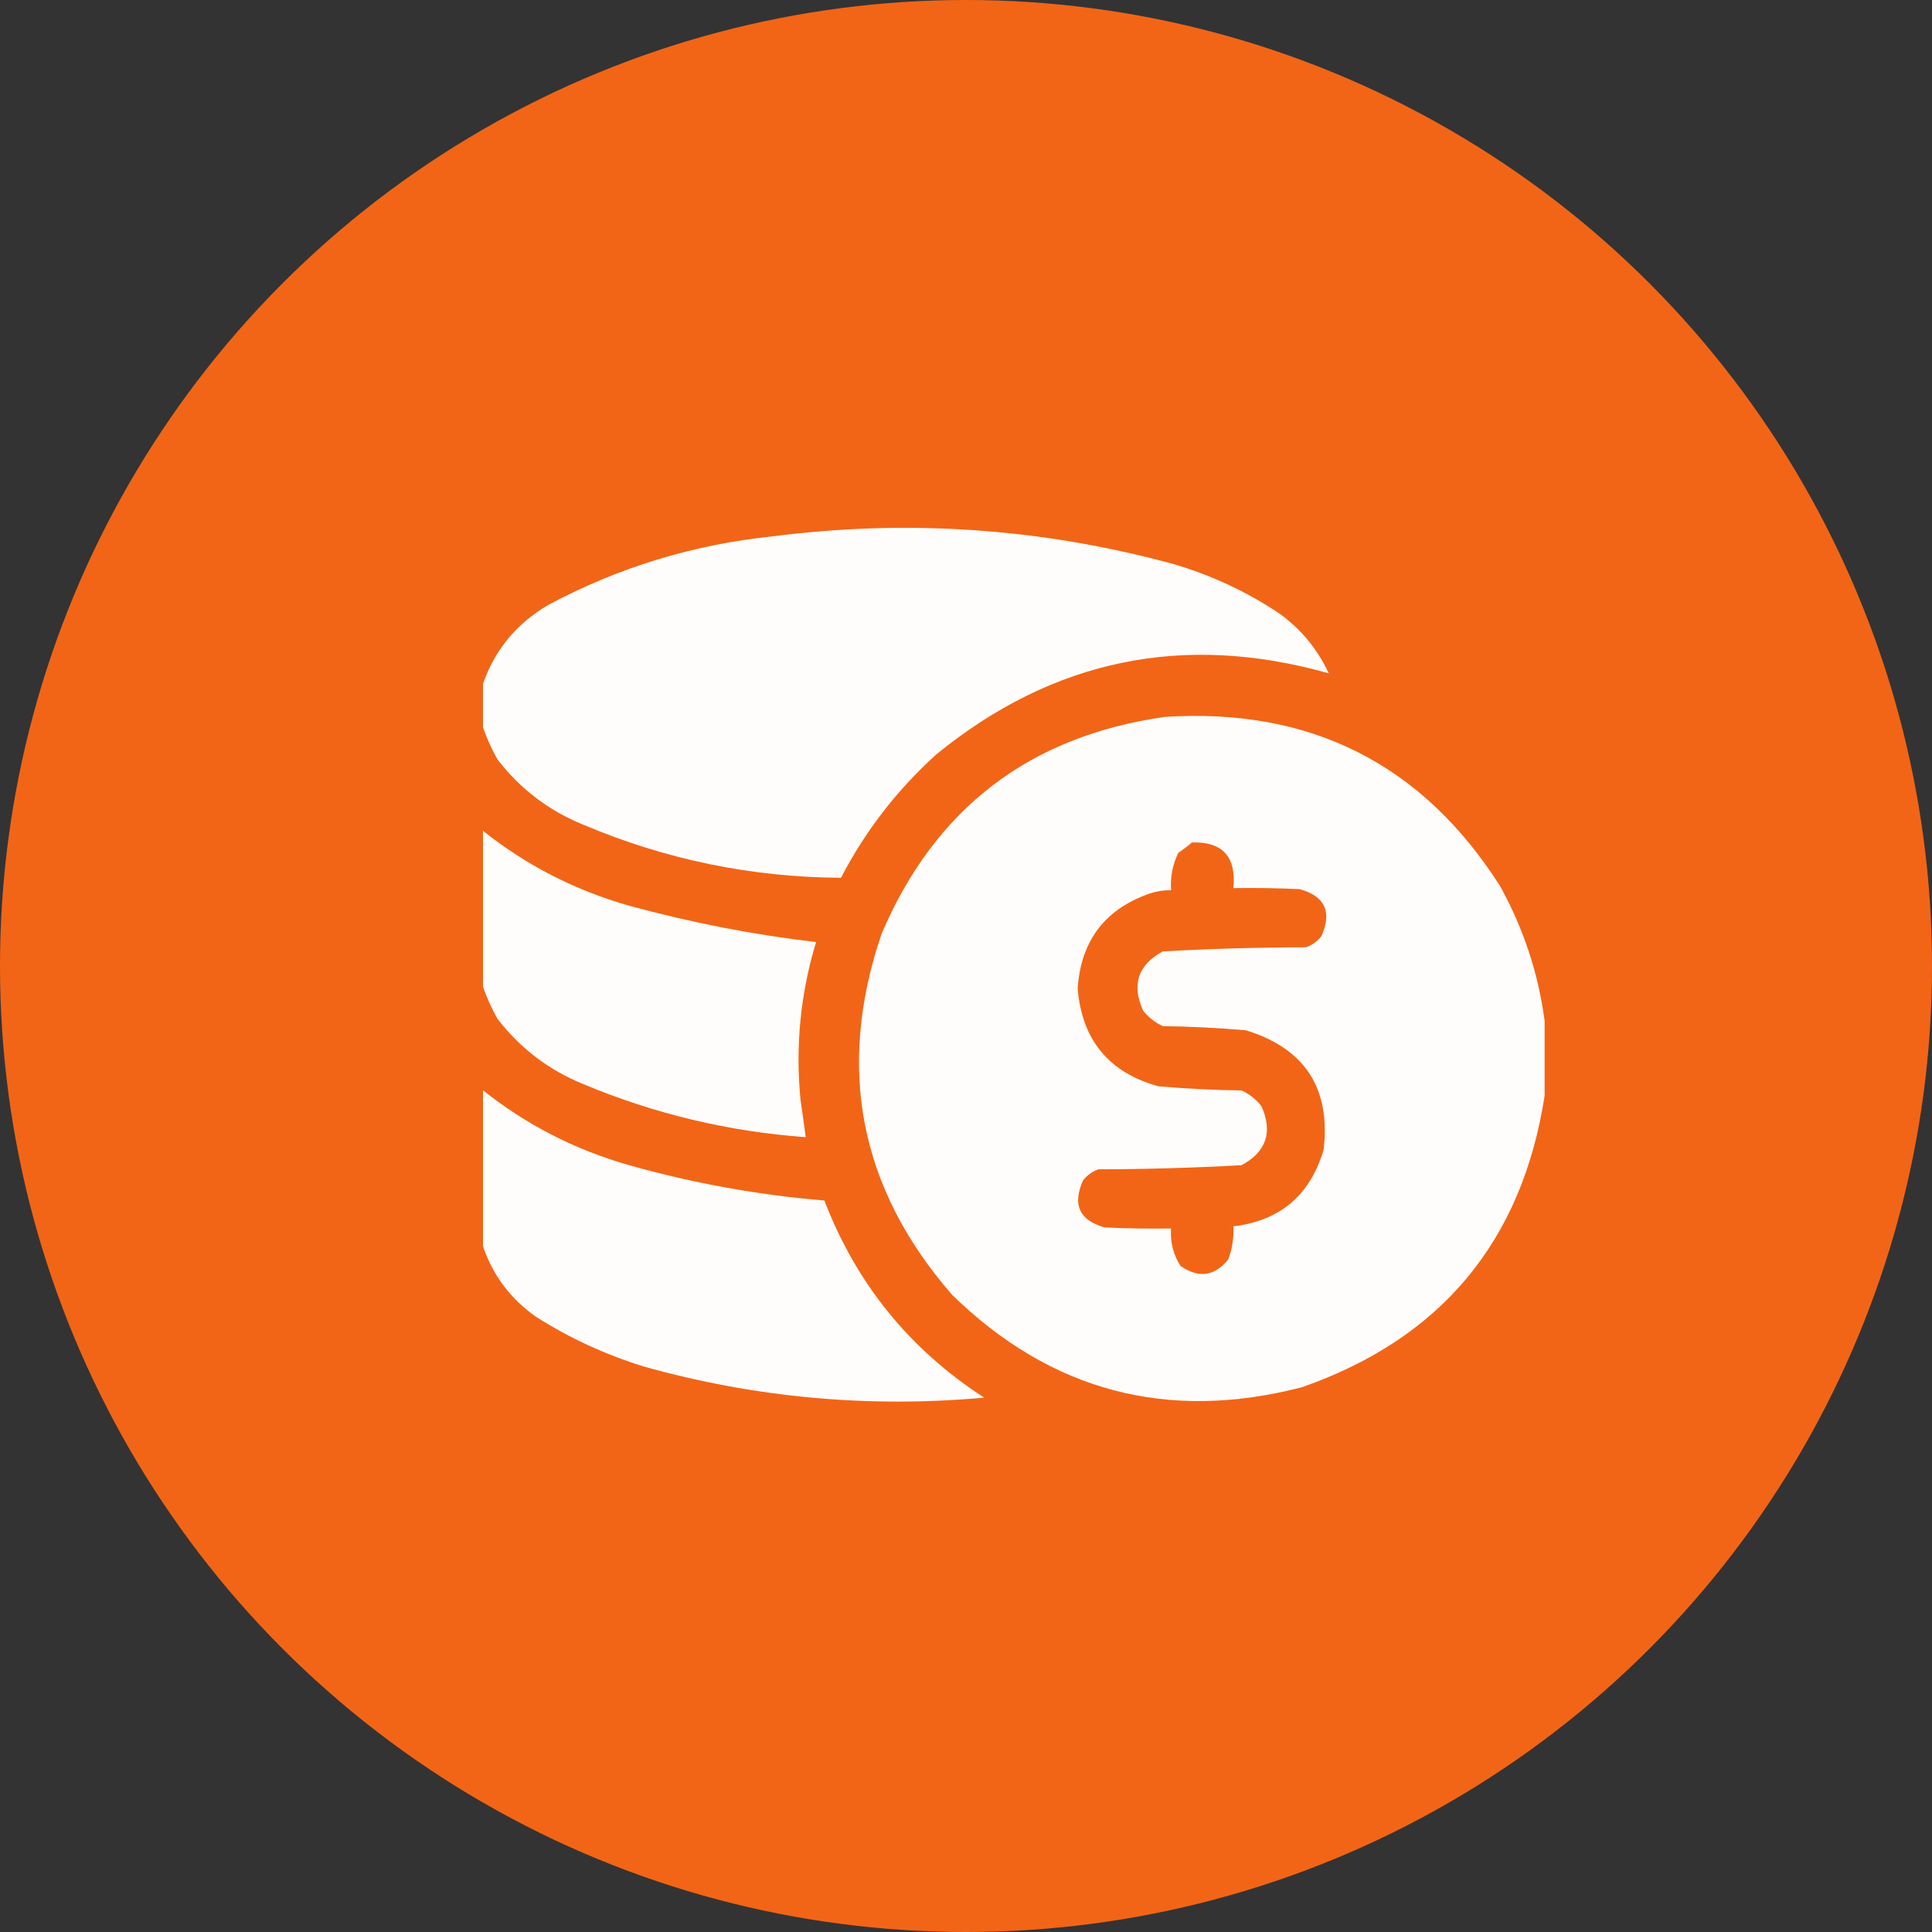 <?xml version="1.0" encoding="UTF-8"?> <svg xmlns="http://www.w3.org/2000/svg" width="50" height="50" viewBox="0 0 50 50" fill="none"><rect x="0" y="0" width="50" height="50" fill="#333333" stroke="none"/><circle cx="25" cy="25" r="25" fill="#F26516"></circle><g clip-path="url(#clip0_1_2482)"><path opacity="0.986" fill-rule="evenodd" clip-rule="evenodd" d="M12.473 18.742C12.473 18.42 12.473 18.098 12.473 17.775C12.773 16.857 13.345 16.15 14.191 15.654C16.006 14.685 17.939 14.094 19.992 13.881C23.478 13.433 26.916 13.666 30.305 14.58C31.305 14.865 32.236 15.295 33.098 15.869C33.666 16.276 34.096 16.795 34.387 17.426C30.636 16.365 27.252 17.063 24.235 19.521C23.217 20.441 22.393 21.506 21.765 22.717C19.455 22.704 17.235 22.248 15.104 21.347C14.208 20.984 13.465 20.42 12.876 19.655C12.709 19.358 12.574 19.054 12.473 18.742Z" fill="white"></path><path opacity="0.985" fill-rule="evenodd" clip-rule="evenodd" d="M39.975 26.422C39.975 27.066 39.975 27.711 39.975 28.355C39.392 32.127 37.297 34.642 33.691 35.902C30.216 36.802 27.199 36.005 24.641 33.511C22.243 30.757 21.634 27.641 22.815 24.166C24.199 20.921 26.643 19.05 30.146 18.553C33.916 18.312 36.807 19.771 38.821 22.93C39.428 24.028 39.813 25.192 39.975 26.422ZM30.845 21.803C31.641 21.778 31.999 22.172 31.919 22.984C32.492 22.975 33.065 22.984 33.637 23.011C34.289 23.193 34.477 23.596 34.201 24.22C34.097 24.36 33.963 24.458 33.799 24.515C32.561 24.518 31.326 24.554 30.093 24.622C29.451 24.97 29.281 25.48 29.582 26.153C29.721 26.328 29.892 26.463 30.093 26.556C30.81 26.566 31.526 26.602 32.241 26.663C33.769 27.133 34.441 28.162 34.255 29.752C33.91 30.93 33.131 31.592 31.919 31.739C31.934 32.036 31.89 32.322 31.784 32.599C31.427 33.033 31.016 33.087 30.549 32.76C30.363 32.467 30.283 32.144 30.307 31.793C29.734 31.802 29.161 31.793 28.589 31.766C27.937 31.584 27.749 31.181 28.025 30.557C28.129 30.418 28.263 30.319 28.427 30.262C29.665 30.259 30.9 30.223 32.133 30.155C32.775 29.807 32.945 29.297 32.644 28.624C32.505 28.449 32.334 28.314 32.133 28.221C31.416 28.211 30.7 28.175 29.985 28.114C28.701 27.761 28.003 26.919 27.89 25.589C27.97 24.347 28.596 23.523 29.77 23.119C29.945 23.062 30.124 23.036 30.307 23.038C30.284 22.698 30.347 22.375 30.495 22.071C30.62 21.987 30.737 21.898 30.845 21.803Z" fill="white"></path><path opacity="0.982" fill-rule="evenodd" clip-rule="evenodd" d="M12.473 21.48C13.604 22.387 14.876 23.04 16.286 23.441C17.88 23.876 19.491 24.19 21.12 24.381C20.716 25.713 20.582 27.074 20.717 28.463C20.765 28.785 20.809 29.108 20.852 29.43C18.86 29.285 16.944 28.829 15.104 28.06C14.208 27.697 13.465 27.133 12.876 26.368C12.709 26.071 12.574 25.767 12.473 25.455C12.473 24.13 12.473 22.805 12.473 21.48Z" fill="white"></path><path opacity="0.983" fill-rule="evenodd" clip-rule="evenodd" d="M12.473 28.195C13.604 29.102 14.876 29.755 16.286 30.156C17.939 30.622 19.622 30.927 21.335 31.069C22.16 33.219 23.539 34.92 25.471 36.171C22.485 36.442 19.549 36.173 16.662 35.366C15.671 35.059 14.74 34.63 13.869 34.077C13.185 33.593 12.72 32.957 12.473 32.17C12.473 30.845 12.473 29.52 12.473 28.195Z" fill="white"></path></g><defs><clipPath id="clip0_1_2482"><rect width="27.5" height="27.5" fill="white" transform="translate(12.5 11.25)"></rect></clipPath></defs></svg> 